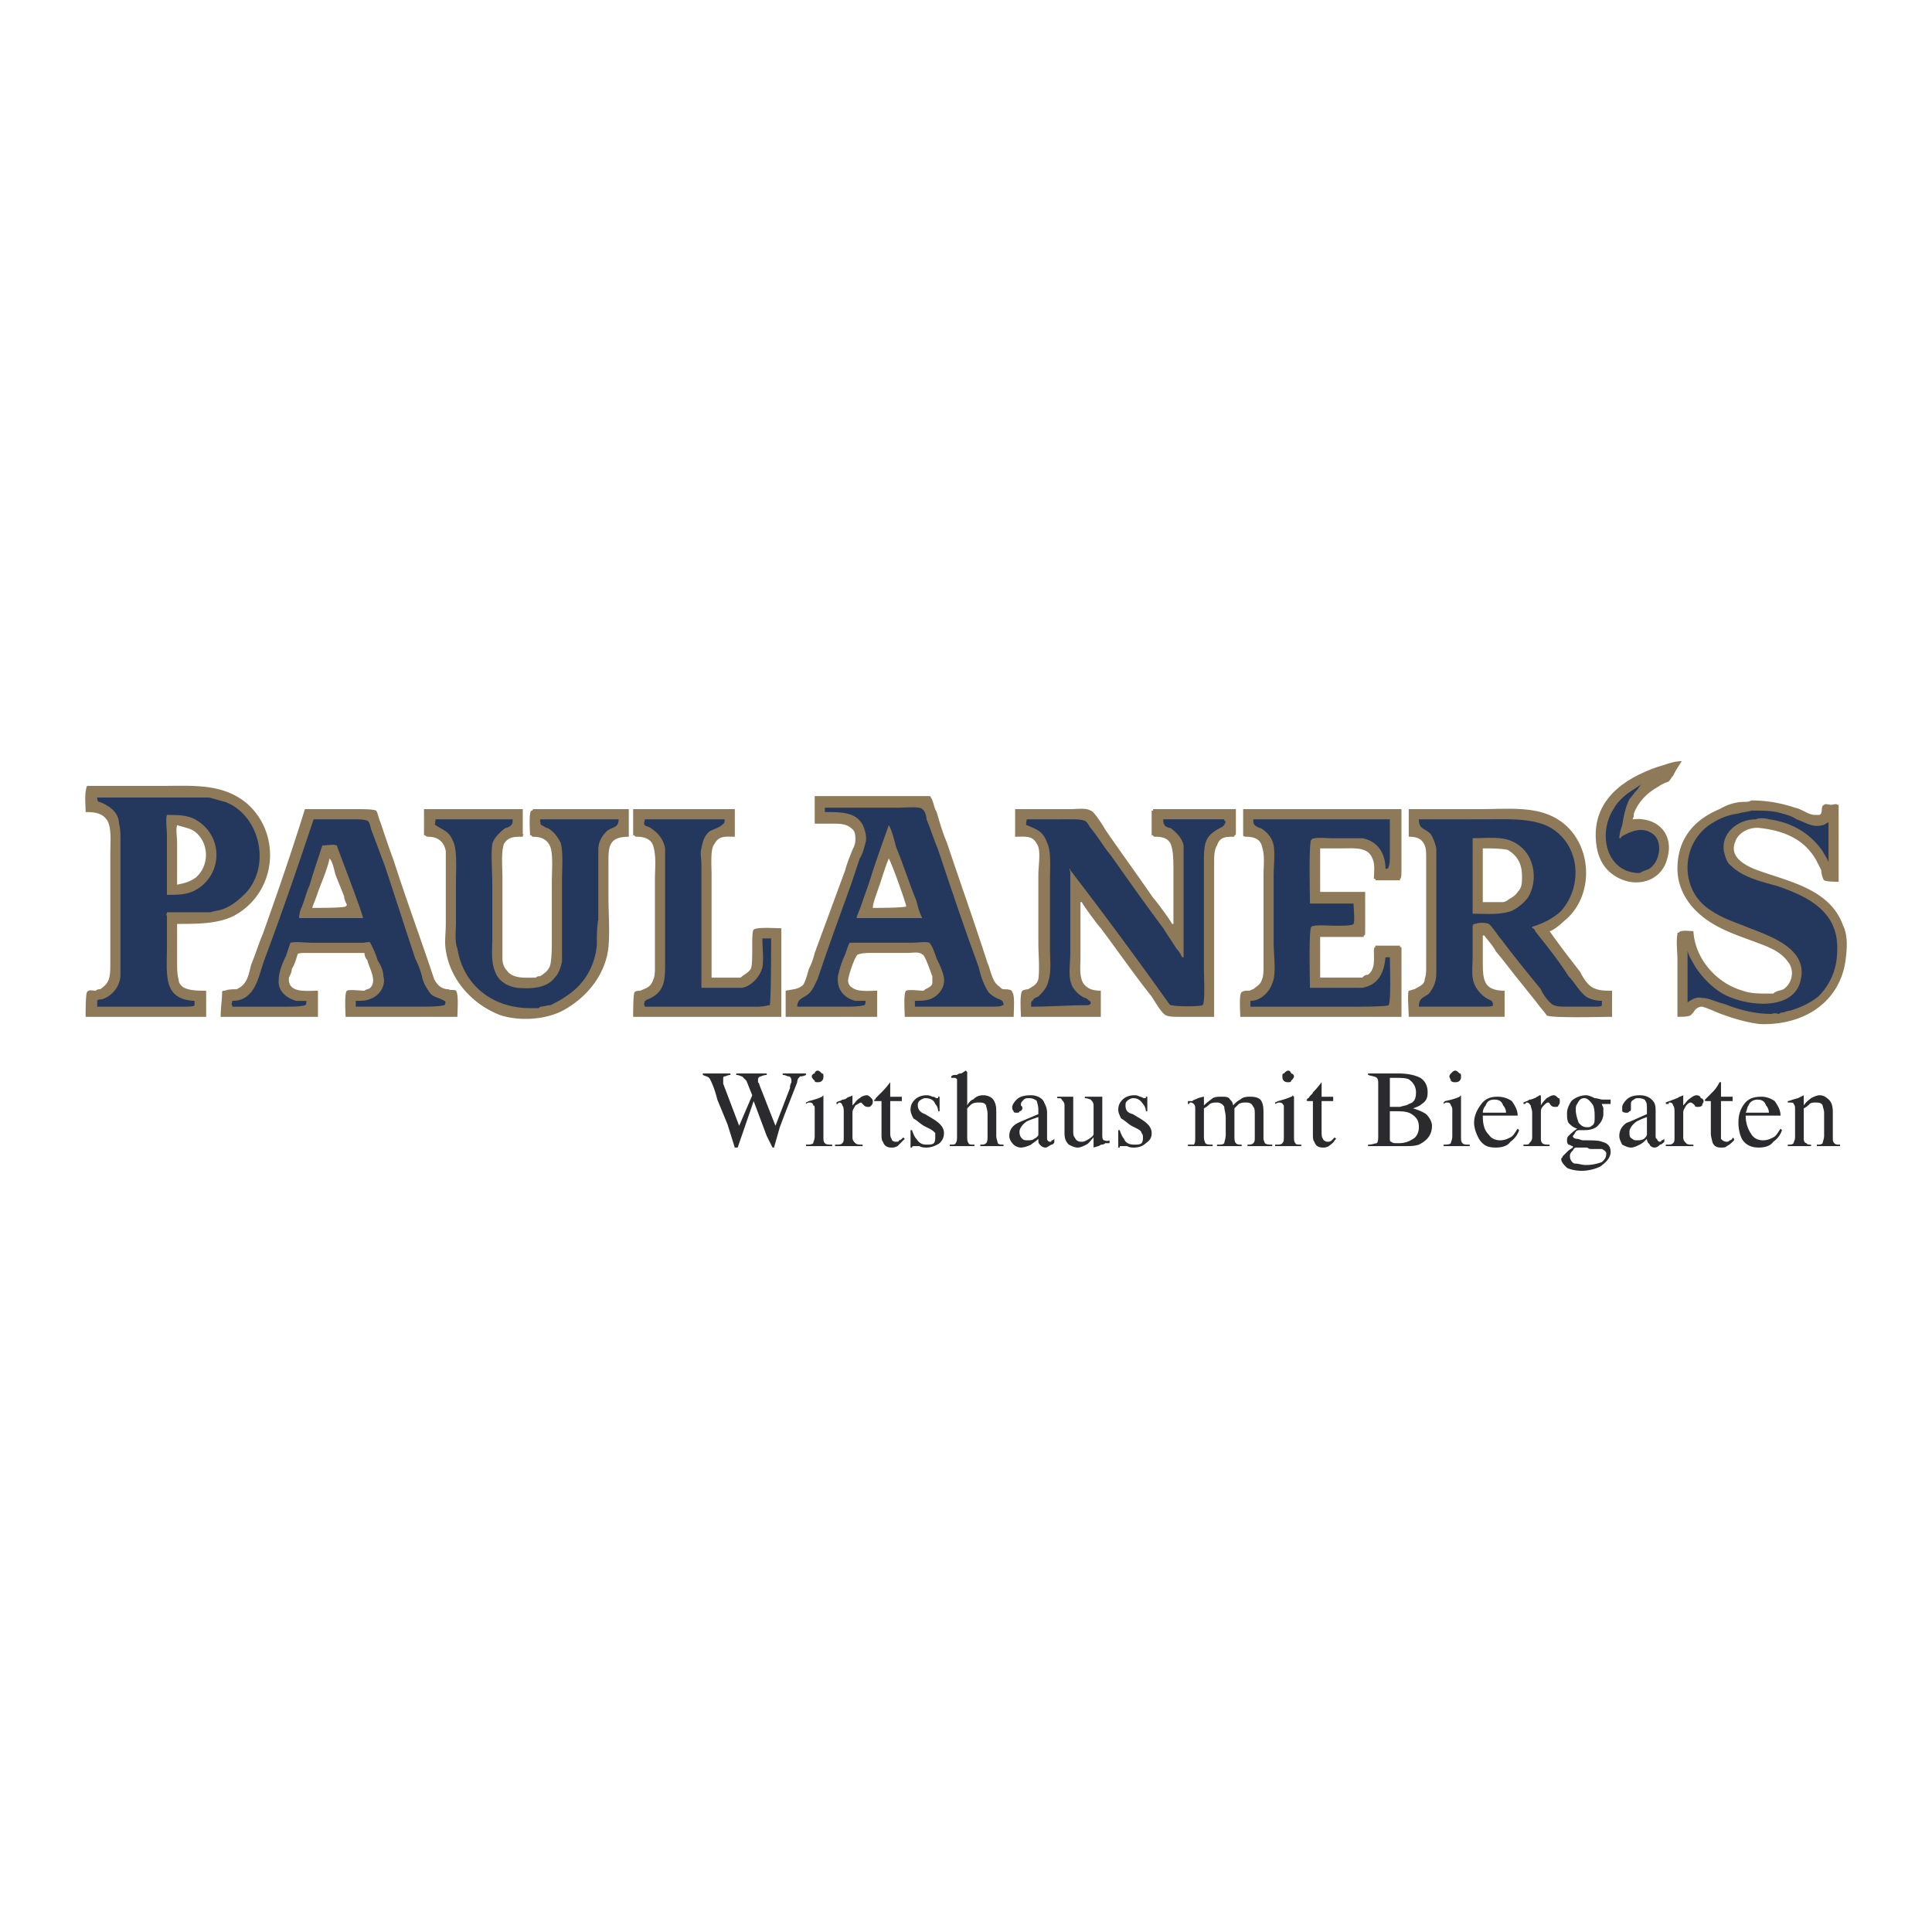 <svg xmlns="http://www.w3.org/2000/svg" width="2500" height="2500" viewBox="0 0 192.756 192.756"><g fill-rule="evenodd" clip-rule="evenodd"><path fill="#fff" d="M0 0h192.756v192.756H0V0z"/><path d="M167.646 75.947h.145c-.289.435-.58.869-.869 1.449-.145.145-.289.435-.436.58-.434.145-.725.29-1.158.58-1.014.579-1.885 1.449-2.318 2.608 0 .145 0 .435-.145.58 2.463-.29 4.201 1.449 3.477 3.913-.58 2.318-3.188 3.043-5.217 1.739-1.158-.725-1.738-1.884-1.883-3.333-.436-4.202 2.752-6.376 6.086-7.535.58-.147 1.594-.581 2.318-.581z" fill="#8e7959"/><path d="M163.734 78.265c-.436.29-.869.58-1.305.869-.58.435-1.158 1.015-1.449 1.594-1.594 2.464-.725 6.376 2.609 6.376.434-.29.869-.29 1.158-.58.869-.724 1.16-2.608.145-3.333-1.014-.725-2.027-.29-2.898.145 0 0-.289.145-.289.29h-.145c0-.435.145-.869.289-1.304.145-.87.291-1.739.725-2.608.291-.29.436-.58.725-.87.144-.144.291-.434.435-.579z" fill="#24385d"/><path d="M8.685 78.41h7.246c3.333 0 6.231-.29 8.694 1.739 3.623 3.188 2.898 9.129-1.449 11.303-1.594.725-3.478.725-5.506.725v3.768c0 .58 0 1.304.145 1.738 0 .436.29.725.58.871.58.289 1.449.289 2.173.289v2.607H8.541c0-.434 0-2.318.145-2.463.145-.289.58-.145.87-.145.145-.145.29-.145.435-.145.435-.291.725-.58.87-1.016.145-.434.145-1.014.145-1.594v-2.028-8.984c0-.87.145-2.463-.29-3.188-.435-.725-1.159-.87-2.173-.87-.002-.724-.147-1.883.142-2.607zM81.283 79.424h11.302c.145 0 .29 0 .29.145.29.435.29 1.014.58 1.449.29 1.015.579 2.029 1.014 3.043 1.304 3.913 2.753 7.97 4.058 12.027.289.58.434 1.885 1.158 2.318.145.146.289.291.436.291.289 0 .869 0 .869.289.289.289.145 1.885.145 2.463H90.267c0-.434-.145-2.463.145-2.607.29-.145 1.304 0 1.739 0 .29-.289.725-.289.869-.725v-.725c-.145-.289-.725-2.173-1.014-2.173-.29-.29-1.015-.145-1.449-.145h-3.623c-.435 0-.869 0-1.304.145-.29 0-1.014 2.173-1.014 2.609a.8.8 0 0 0 .435.725c.58.434 1.739.289 2.463.289v2.607h-9.129v-2.607c.725-.145 1.305-.145 1.739-.58.29-.434.435-1.158.58-1.594a7.06 7.06 0 0 0 .58-1.594l3.043-8.26c.145-.58.435-1.304.725-2.029.145-.29.29-.58.29-1.014 0-.29 0-.58-.146-.87-.579-.725-1.304-.725-2.173-.725h-1.739l-.001-2.752zM174.746 79.859c1.596 0 3.043.29 4.348.725.725.145 1.305.725 2.029.725h.289c.58 0 .145-.87.58-1.015.145-.145.436 0 .725 0 .145 0 .58-.145.58 0h.145v7.68c-.289 0-1.16 0-1.449-.145-.145-.145-.289-.725-.289-1.014l-.436-.87c-1.158-2.173-3.188-3.043-5.65-3.333-1.016-.145-2.174.435-2.465 1.304-.725 1.594 1.016 2.463 2.174 2.898 3.188 1.159 7.246 1.884 8.549 5.506.436.869.436 2.029.291 3.188-.436 4.347-4.057 6.812-8.549 6.665-1.305-.145-2.754-.578-3.914-1.014-.434-.145-1.303-.58-1.883-.725-.436 0-.725.289-.869.58l-.291.289c-.289.145-.869.145-1.303.145v-5.65c0-.87-.146-1.884 0-2.609 0-.145 0-.145.145-.145.145-.29 1.014-.145 1.449-.145.145 2.753 2.318 5.217 4.926 5.941.725.289 1.74.289 2.609.289h.434c.291-.289.725-.289 1.016-.434.869-.58 1.158-1.885.434-2.753-.725-1.015-1.883-1.449-3.043-1.884-2.318-.87-4.781-1.594-6.52-3.623-.871-1.014-1.449-2.318-1.449-3.768 0-3.043 1.738-4.927 4.201-5.941.725-.435 1.594-.724 2.463-.724.289.002.434.002.723-.143z" fill="#8e7959"/><path d="M82.297 80.583v.435c1.738 0 3.333 0 3.912 1.594.145.435.29 1.014.145 1.449-.145.58-.29 1.159-.58 1.594l-.87 2.608c-1.159 3.188-2.318 6.375-3.333 9.418-.29.58-.435 1.016-.87 1.449-.435.436-1.159.436-1.159 1.305h4.782c.58 0 1.449 0 1.884-.145.145 0 .145-.291.145-.436h-1.014c-1.16-.289-1.884-1.158-1.739-2.463.146-.725.435-1.594.725-2.173.145-.435.29-.87.435-1.16h6.231c.435 0 1.449-.145 1.739 0 .29.29.58 1.16.725 1.594.29.58.579 1.159.724 1.883.145 1.016-.58 1.885-1.449 2.174-.435.145-1.015.145-1.449.145v.581h7.824c.146 0 .869 0 .869-.145h.146c0-.145 0-.291-.146-.436-.145-.145-.289-.145-.578-.289-.291-.145-.725-.436-.869-.725-.436-.725-.725-1.594-.871-2.318-1.448-3.913-2.752-7.825-4.057-11.738-.435-1.014-.724-2.028-1.159-3.043 0-.29-.145-.869-.435-1.015-.145-.29-1.739-.145-2.173-.145-2.608.002-5.072.002-7.535.002z" fill="#24385d"/><path d="M63.169 80.728h10.144v2.753c-.87 0-1.594-.145-2.029.725-.435.435-.29 2.174-.29 3.043v10.288h2.898c.29-.289.724-.434 1.014-.869.29-.58 0-3.768.29-3.912.29-.29 2.174-.145 2.753-.145v8.838h-14.78c0-.434 0-2.318.145-2.463s.435-.145.58-.145c.58-.289 1.014-.289 1.304-1.16.145-.289.145-.869.145-1.303v-2.464-6.23c0-1.015.145-2.174-.145-3.188-.145-.725-.869-1.015-1.594-1.015-.145 0-.29 0-.29-.145h-.145v-2.608zM30.421 80.728h5.361c.435 0 1.449 0 1.739.146.145.145.29.869.435 1.159.435 1.304.869 2.608 1.304 3.768 1.304 4.057 2.753 7.97 4.057 11.881.29.58.725 1.016 1.449 1.016.145.145.58 0 .724.145.29.289.145 2.174.145 2.607H34.478c0-.434-.145-2.463.145-2.607.29-.145 1.304 0 1.738 0 .145-.145.435-.145.58-.289.725-.725-.145-2.029-.29-2.754a1.108 1.108 0 0 1-.29-.725H30.42c-.145 0-.725 0-.725.145-.145.435-.29 1.014-.58 1.449 0 .289-.145.58-.29.869-.145 1.594 1.739 1.305 2.898 1.305v2.607h-9.708c0-.869.145-1.738.145-2.463 0-.145.145-.145.29-.145.29-.145.87-.145 1.159-.145.29-.145.58-.291.87-.725.29-.436.435-1.16.58-1.739.435-1.014.724-2.029 1.159-3.043 1.449-4.057 2.899-8.259 4.203-12.462zM42.303 80.728h9.854v2.464s.145.145 0 .145v.145c-.869 0-1.449 0-1.884.725-.29.87-.145 2.318-.145 3.333v8.115c0 .434.145.87.435 1.159.58.869 1.884.725 2.898.725.145-.145.29-.145.435-.145.435-.289.869-.58 1.014-1.159.145-.725.145-1.739.145-2.608v-5.651c0-1.014.145-2.608-.145-3.478-.29-.725-.87-1.015-1.739-1.015 0 0-.146 0-.146-.145h-.145c0-.435-.145-2.319.145-2.463 0 0 .146 0 .146-.146h9.564v2.754c-2.174 0-2.028 1.16-2.028 3.043v3.043c0 1.594.145 3.333 0 4.927-.29 2.753-2.174 5.072-4.638 6.376-1.738.869-4.202 1.014-6.086.434-2.753-1.014-5.071-3.477-5.506-6.521-.145-.725 0-1.739 0-2.608v-3.913-3.333c-.145-.87-.725-1.449-1.739-1.449 0 0-.29 0-.29-.145h-.145v-2.609zM101.279 80.728h5.506c.58 0 1.596-.145 2.029.146.291 0 1.305 1.594 1.449 1.884 1.594 2.318 3.188 4.492 4.781 6.811.291.29 1.885 2.463 1.885 2.608h.145V86.96c0-.725 0-1.739-.145-2.318-.145-.87-.725-1.16-1.594-1.16-.145 0-.291 0-.291-.145h-.144v-2.463h.145v-.146h8.26v2.464s0 .145-.145.145v.145c-.869 0-1.449 0-1.738.87-.289.435-.289 1.159-.289 1.739v15.359h-3.479c-.436 0-1.014 0-1.305-.145-.434-.145-1.158-1.449-1.449-1.883-1.738-2.174-3.332-4.493-5.07-6.811-.291-.29-1.885-2.464-1.885-2.608h-.145v5.506c0 .87-.145 1.884.289 2.608.436.58 1.016.725 1.74.725v2.607h-7.971c0-.434-.145-2.318.145-2.607 0 0 .291-.145.58-.145.434-.291.869-.436 1.014-1.016.145-1.014 0-2.462 0-3.622v-6.811c0-.869.291-2.463-.145-3.043-.436-.869-1.158-.725-2.174-.725l.001-2.752zM124.029 80.728h15.795v6.231c0 .145 0 .725-.145.725v.145h-2.318c-.145 0-.145 0-.145-.145h-.145c0-.58.145-1.449-.146-2.029-.434-1.159-1.738-1.014-2.896-1.014h-2.318v4.347h4.491v4.057c0 .145 0 .29-.145.29v.145h-4.346v4.057h4.201c.145-.145.289-.289.58-.289.725-.58.58-1.449.58-2.464 0 0 0-.29.145-.29v-.144h2.463v.145h.145v6.955h-16.084c0-.434-.145-2.318.145-2.463.145-.145.436-.145.725-.145.145 0 .291-.145.436-.145.289-.291.725-.436.869-1.016.145-.289.145-.869.145-1.158v-2.464-6.811c0-.869.145-1.883-.145-2.753-.145-.725-.725-1.015-1.594-1.015 0 0-.291 0-.291-.145-.002-.868-.002-1.737-.002-2.607zM140.549 80.728h6.955c3.334 0 6.377-.435 8.695 1.595 2.752 2.463 2.752 7.245-.145 9.563-.291.29-1.16 1.014-1.449 1.014 1.014 1.449 2.027 2.753 3.043 4.057.289.58.725 1.305 1.303 1.596.58.289 1.16.289 1.885.289v2.607c-.869 0-6.23.146-6.521-.145-.289-.434-.725-.869-1.014-1.305-.58-.725-1.16-1.447-1.738-2.172-.725-.871-1.449-1.884-2.318-2.899-.291-.58-.725-1.015-1.16-1.594h-.145v2.753c0 1.74.145 2.754 2.174 2.754v2.607h-9.564c0-.434-.145-2.318 0-2.607.145 0 .436-.145.58-.145.434-.291 1.014-.436 1.014-1.016.145-.434.145-.725.145-1.158v-2.174-6.811-1.884c0-.58 0-1.014-.145-1.304-.289-.725-.869-.87-1.594-.87l-.001-2.751z" fill="#8e7959"/><path d="M174.746 80.874c-.434.145-.869.145-1.303.29a6.204 6.204 0 0 0-2.465.87c-3.332 1.884-3.477 6.666-.434 8.694 1.014.725 2.174 1.159 3.332 1.594 2.029.869 6.521 2.029 5.797 5.361-.58 3.189-5.217 2.754-7.535 1.594-1.16-.578-2.318-1.738-3.043-2.896-.145-.291-.725-1.16-.725-1.595V100c.436-.289.869-.578 1.449-.434.725 0 1.449.434 2.174.58 1.449.578 3.043 1.014 4.781 1.014.289-.145.58 0 .725 0 .145-.145.289-.145.436-.145.289-.145.578-.145 1.014-.291.869-.289 1.738-.725 2.463-1.303 1.305-1.305 1.885-2.898 1.885-4.638.145-3.913-3.043-5.361-5.941-6.375-1.594-.435-3.479-.87-4.637-2.029-.436-.29-.58-.87-.725-1.449-.291-1.884 1.449-3.188 3.188-3.188.289-.145.869-.145 1.305 0 2.174.29 4.057 1.304 5.361 3.188.145.29.58.87.58 1.16v-4.058c-.291.145-.436.29-.58.29-1.016.29-1.738-.29-2.609-.58-.434-.29-.869-.435-1.449-.58-.87-.288-1.884-.288-3.044-.288zM31.291 81.743c-1.594 4.782-3.188 9.419-4.927 14.056-.58 1.594-.87 4.057-3.188 4.057 0 .145-.145.436 0 .436v.145h5.362c.579 0 1.449 0 1.883-.145.145 0 .145-.291.145-.436h-1.015c-1.014-.289-1.884-1.014-1.738-2.174 0-.725.435-1.738.725-2.318l.434-1.304c.58-.145 1.449 0 2.174 0h5.072c.145 0 .725-.145.725 0 .29.58.58 1.16.725 1.739.29.435.58 1.014.58 1.594.29 1.014-.435 2.029-1.449 2.318-.29.145-.87.145-1.304.145v.58h6.376c.579 0 1.884 0 2.463-.145.145-.145.145-.436 0-.436-.725-.434-1.16-.289-1.594-1.014-.29-.436-.435-.725-.58-1.16-.145-.725-.435-1.448-.724-2.028-1.015-3.043-2.029-6.231-3.043-9.274l-1.304-3.478c-.145-.29-.145-.869-.435-1.014s-1.015-.145-1.304-.145l-4.059.001zM43.462 81.743c0 .145-.145.58 0 .58.87.579 1.304.579 1.739 1.594.435.869.29 2.898.29 4.057v4.058c0 .869-.145 1.883.145 2.608.58 3.623 3.478 5.941 7.246 5.941h.725c.145 0 .145 0 .29-.145.29 0 .724-.145 1.014-.145.58-.291 1.159-.58 1.739-1.016 1.739-1.158 2.753-3.042 2.898-5.071 0-.87 0-1.739.145-2.463v-4.927-2.029c0-.725.29-1.304.869-1.884.58-.435 1.159-.29 1.159-1.159h-7.824c0 .145 0 .58.145.58.29.145.435.29.58.29.58.29 1.014.869 1.304 1.449.29.87.145 2.753.145 3.768v8.115c-.145.58-.29 1.16-.724 1.593-.725 1.016-2.319 1.16-3.768 1.016-1.014-.146-1.884-.725-2.173-1.596-.435-1.013-.29-2.173-.29-3.332v-5.506c0-1.159-.145-2.898 0-3.913.145-.58.725-1.159 1.304-1.594.145 0 .435-.145.58-.29.145-.146.145-.29.145-.58l-7.683.001zM64.329 81.743c0 .145-.145.435 0 .58.145.145.434.145.579.29.725.435 1.304 1.159 1.449 2.029v11.303c0 1.884 0 3.042-1.739 3.767-.145 0-.145.145-.29.145 0 .145-.145.436 0 .436v.145H75.34c.435 0 .87 0 1.305-.145h.145c.145-.291.145-5.796.145-6.666h-.87c0 1.014.145 2.029 0 2.898-.29 1.014-1.159 1.883-2.028 2.029H69.98V88.99v-2.753c0-.58-.145-1.159 0-1.594.145-.725.29-1.304.87-1.739.29-.145 1.159-.435 1.304-.725.145 0 .145-.29.145-.435l-7.97-.001zM102.439 81.743c0 .145-.145.58 0 .58 1.014.435 1.594.579 2.027 1.738.436.87.291 2.608.291 3.623v6.955c0 1.16.145 2.318-.145 3.189-.146.725-.58 1.158-1.016 1.594-.289.145-.434.145-.58.434-.145 0-.145.291-.145.58 1.885 0 3.768-.145 5.508-.145.145 0 .289 0 .434-.145 0-.146 0-.291-.145-.291-.145-.145-.289-.289-.436-.289-.578-.291-.869-.58-1.158-1.014-.58-.871-.291-2.319-.291-3.479v-4.637-3.478s-.145-.29 0-.29v.145a450.512 450.512 0 0 1 9.855 13.332c.145.145.145.145.289.145.436.145 2.754.145 3.043 0s.145-3.043.145-3.479V85.943c0-2.028.145-2.608 1.885-3.478.145-.145.434-.58.145-.58v-.145h-6.086c0 .29 0 .435.145.58 0 .145.436.29.58.29.58.435 1.158 1.014 1.305 1.739v11.157h-.146c-.145-.29-.289-.58-.578-.87-.436-.725-.871-1.304-1.305-2.028-1.738-2.319-3.479-4.782-5.217-7.245-.725-.87-1.305-1.884-2.029-2.753-.145-.145-.289-.58-.58-.725-.434-.145-1.014-.145-1.449-.145-1.447.003-2.896.003-4.346.003zM125.045 81.743c0 .29 0 .435.145.58.145.145.434.29.58.29.725.435 1.158 1.014 1.303 1.739.146.869 0 2.029 0 3.043v6.666c0 1.16.291 3.188-.145 4.058-.289.869-1.158 1.738-2.174 1.738v.58h10.289c.434 0 3.332 0 3.477-.145.291-.145.146-4.203.146-4.782h-.436c-.145 1.595-.725 2.753-2.318 3.044H130.695c0-.725-.145-5.942.145-6.087.146-.145.725-.145 1.016-.145.434 0 3.043.145 3.188-.145.145-.29 0-1.594 0-2.029h-4.348c0-.869-.145-6.23.145-6.375.146-.29 1.594-.145 2.029-.145h3.043c1.594.29 2.318 1.594 2.318 3.043.145 0 .289 0 .289-.145.146-.29.146-.869.146-1.304v-3.478l-13.621-.001zM141.562 81.743c0 1.015.58.87 1.16 1.449.289.435.436.869.58 1.449v12.462c0 .869-.291 1.449-.725 2.027-.58.436-1.016.436-1.016 1.305h6.666c.145 0 .725 0 .725-.145 0-.436-.145-.436-.434-.58a3.131 3.131 0 0 1-1.449-1.594c-.291-.725-.145-1.738-.145-2.608V92.61c0-.29 0-.435.289-.435.289-.145 1.014-.145 1.305 0 .289.145 1.014 1.304 1.303 1.594 1.305 1.739 2.609 3.333 3.914 4.927.145.434.869 1.449 1.303 1.594.291.145.869.145 1.305.145h2.898c.145 0 .58 0 .58-.145v-.436c-.58 0-1.16-.145-1.596-.434-.723-.58-1.158-1.449-1.738-2.029-1.014-1.594-2.174-3.043-3.332-4.492 0-.145-.145-.29-.291-.29v-.145c1.016-.29 2.174-.87 2.898-1.594 2.174-2.463 1.885-6.521-1.014-8.259-1.738-1.014-4.203-.87-6.521-.87-2.172.002-4.491.002-6.665.002zM9.699 79.569c0 .145 0 .29.145.435.145 0 .435.145.725.29.145.145.29.145.435.29.58.435.87 1.015.87 1.594.145.435.145 1.16.145 1.594v13.477c0 1.158-.87 2.174-1.884 2.463-.145 0-.435 0-.435.145v.58h8.695c.145 0 1.014 0 1.014-.145v-.436c-3.188-.145-2.753-2.607-2.753-5.361v-3.043c0-.145-.145-.29 0-.29v-.145h4.347c.435-.145.725-.145 1.16-.29.869-.29 1.594-.87 2.318-1.594 2.608-2.753 1.449-7.825-2.029-9.129-.58-.145-1.014-.29-1.594-.435H9.699z" fill="#24385d"/><path d="M16.655 81.308c1.159 0 2.174 0 3.043.58a4 4 0 0 1-.579 7.101c-.725.29-1.594.29-2.464.29v-5.941c0-.581-.145-1.595 0-2.03z" fill="#8e7959"/><path d="M17.669 82.323c-.145.435 0 1.159 0 1.738v4.203c.725-.145 1.304-.29 1.884-.725 1.304-1.159 1.304-3.188.145-4.347-.579-.58-1.159-.58-2.029-.869z" fill="#fff"/><path d="M32.16 84.351c.435 0 1.159-.145 1.449 0 0 .145 2.608 6.811 2.608 7.245h-6.376c0-.435.145-.869.29-1.159.29-.725.435-1.449.725-2.028.435-1.45.869-2.754 1.304-4.058z" fill="#8e7959"/><path d="M32.884 85.655c-.29 1.304-.869 2.463-1.304 3.768-.146.435-.29.724-.435 1.159.58 0 3.188 0 3.333-.145l.145-.145c-.145-.29-.29-.58-.29-.869l-.87-2.174c-.144-.58-.289-1.304-.579-1.594z" fill="#fff"/><path d="M88.673 82.323c.29.435.58 1.594.725 2.173.725 1.739 1.304 3.623 2.029 5.361.145.58.29 1.159.58 1.739h-6.521v-.145c.435-1.015.725-2.029 1.159-3.188.579-1.883 1.303-3.912 2.028-5.94z" fill="#8e7959"/><path d="M88.673 85.655c-.435 1.014-.725 2.173-1.159 3.333-.145.435-.435 1.159-.435 1.594.435 0 3.043 0 3.333-.145 0-.29-1.449-4.347-1.739-4.782z" fill="#fff"/><path d="M146.926 83.626c1.738 0 3.332-.29 4.637.725 1.594 1.159 1.883 3.623.869 5.217a4.546 4.546 0 0 1-1.594 1.304c-1.16.435-2.609.29-3.912.29v-7.536z" fill="#8e7959"/><path d="M147.939 84.641v5.361h2.029c.145 0 .434-.145.578-.29.291-.145.725-.435.871-.724.434-.435.434-.87.434-1.594 0-1.159-.434-2.028-1.449-2.608-.724-.145-1.593-.145-2.463-.145z" fill="#fff"/><path d="M72.878 107.102v.145c-.29 0-.435.145-.58.145-.145 0-.145.146-.145.291V108.117l1.594 4.203 1.304-3.043-.58-1.449c-.145-.145-.29-.289-.435-.436-.145 0-.29-.145-.58-.145v-.145h3.043v.145c-.29 0-.58.145-.58.145-.145 0-.29.146-.29.291v.289s.145.145.145.289l1.594 4.059 1.449-3.768c0-.145 0-.291.145-.58v-.145c0-.289-.145-.436-.29-.436s-.29-.145-.58-.145v-.145h2.319v.145c-.29.145-.435.145-.58.145-.145.146-.29.291-.29.58l-1.304 3.334-.435 1.158-.58 2.029h-.145l-.58-1.16-1.304-3.477-1.594 4.637h-.29l-.725-2.318-1.015-2.465c-.29-1.158-.579-1.738-.724-2.027-.145-.291-.435-.291-.725-.436v-.145h2.758v.001zM81.283 107.102c0-.145.145-.289.29-.289s.29.145.435.289c.145 0 .145.145.145.289 0 .146 0 .291-.145.436-.145.145-.29.145-.435.145-.146 0-.29 0-.29-.145-.145-.145-.29-.289-.29-.436 0-.145.145-.289.29-.289zm-.869 7.099c.29 0 .579 0 .724-.145 0-.145.145-.289.145-.725v-2.607c0-.291 0-.436-.145-.436 0-.145-.145-.289-.29-.289h-.145s-.145 0-.29.145V110l.29-.145c.58-.146 1.014-.291 1.304-.436l.145-.145V113.331c0 .436 0 .58.146.725.145.145.29.145.725.145v.146h-2.608v-.146h-.001zM83.312 114.201c.435 0 .58 0 .724-.145.145-.145.145-.289.145-.58v-2.463c0-.289 0-.58-.145-.725a.31.31 0 0 0-.289-.289s-.146 0-.146.145h-.145V110c.145-.145.435-.145.579-.291.29 0 .435-.145.435-.145.145-.145.435-.145.58-.289v1.014c.29-.289.435-.58.725-.725.145-.145.435-.289.725-.289.145 0 .29.145.435.289 0 0 .145.145.145.291 0 .145 0 .289-.145.434-.145.145-.145.145-.29.145s-.29 0-.435-.145l-.29-.289c-.145 0-.29.145-.579.289-.146.291-.29.436-.29.725v2.463c0 .291.145.436.29.58.145.145.435.145.725.145v.146h-2.753v-.147h-.001zM89.977 109.42v.436h-1.159v3.043c0 .289 0 .578.145.725 0 .145.145.289.435.289.145 0 .29 0 .29-.145.145 0 .29-.145.435-.291l.145.146-.145.145-.58.58c-.29.145-.435.145-.58.145-.435 0-.725-.145-.87-.58-.145-.145-.145-.436-.145-.869v-3.188h-.725v-.146c.145 0 .145-.145.145-.145l.58-.58c.145-.145.435-.434.87-1.014v1.45h1.159v-.001zM90.846 112.752h.145c.145.436.29.725.435.871.29.434.58.578 1.014.578.29 0 .58 0 .725-.145s.145-.434.145-.58v-.434c-.145-.145-.29-.291-.58-.436l-.58-.289c-.435-.291-.725-.58-1.015-.725-.145-.289-.29-.58-.29-.869 0-.436.145-.725.435-1.016.29-.289.725-.434 1.159-.434.145 0 .29 0 .58.145.29 0 .29.145.435.145h.145v-.145h.145v1.449H93.6c0-.289-.145-.58-.29-.725-.145-.436-.58-.58-1.015-.58-.145 0-.435.145-.58.291-.145.145-.145.289-.145.434 0 .436.29.725.725.869l.725.436c.725.434 1.159.869 1.159 1.449 0 .434-.145.725-.435 1.014-.435.291-.869.436-1.304.436-.29 0-.435 0-.725-.145h-.58s-.145 0-.145.145h-.145v-1.739h.001zM94.759 114.201c.29 0 .58 0 .58-.145.145-.145.145-.434.145-.725v-5.217-.434c-.145-.145-.145-.145-.435-.145h-.145v-.146c.145-.145.29-.145.58-.145.145-.145.29-.145.435-.145l.435-.289.145.145v3.332c.145-.289.434-.58.58-.58.289-.289.578-.434 1.014-.434.58 0 1.014.289 1.16.725.145.289.145.725.145 1.014v2.318c0 .291.145.58.145.725.145.145.289.145.58.145v.146h-2.318v-.146c.289 0 .434 0 .578-.145.146-.145.146-.434.146-.725v-2.174c0-.434-.146-.725-.146-.869-.147-.287-.436-.287-.727-.287-.289 0-.578 0-.869.289l-.29.291v2.752c0 .291 0 .58.145.725 0 .145.289.145.58.145v.146h-2.464v-.147h.001zM103.598 111.449c-.434.145-.869.289-1.158.434-.436.291-.725.725-.725 1.016 0 .434.145.578.289.725.145.145.291.145.58.145.145 0 .434 0 .58-.145.289-.146.434-.291.434-.436v-1.739zm-2.028.578c.289-.145 1.014-.434 2.027-.869v-.434c0-.436-.145-.725-.145-.869-.145-.146-.436-.291-.725-.291s-.434 0-.58.145c-.145.146-.289.291-.289.436v.145c.145.145.145.145.145.291a.31.31 0 0 1-.289.289c0 .145-.145.145-.291.145-.145 0-.289 0-.289-.145-.145-.145-.145-.289-.145-.436 0-.145.145-.434.434-.725.291-.289.725-.434 1.449-.434.58 0 1.16.289 1.305.725.145.289.289.58.289 1.014v2.61c0 .145.146.289.291.289s.145 0 .145-.145c.145 0 .145 0 .289-.145v.289a.31.31 0 0 1-.289.289c-.289.146-.436.291-.58.291-.289 0-.434-.145-.58-.291-.145-.145-.145-.289-.145-.578-.289.289-.58.434-.725.578-.289.146-.725.291-1.014.291s-.58-.145-.725-.291c-.289-.289-.436-.578-.436-.869.002-.58.293-1.014.873-1.305zM107.076 109.42v3.479c0 .145 0 .434.145.578.145.291.289.436.725.436.289 0 .436-.145.725-.289.145-.146.289-.146.436-.436v-2.898c0-.289-.146-.434-.291-.58 0 0-.289-.145-.58-.145v-.145h1.74v3.768c0 .289 0 .436.145.58.145 0 .289.145.58 0v.289h-.436c-.145.145-.289.145-.434.145-.146.146-.291.146-.725.291v-1.016c-.291.291-.436.58-.725.725-.291.146-.58.291-.871.291-.289 0-.578-.145-.869-.291-.289-.289-.434-.578-.434-1.158v-2.754c0-.289-.145-.434-.291-.58 0-.145-.145-.145-.434-.145v-.145h1.594zM111.568 112.752h.145c.145.436.289.725.436.871.145.434.578.578 1.014.578.289 0 .58 0 .725-.145s.145-.434.145-.58c0-.145 0-.289-.145-.434 0-.145-.145-.291-.436-.436l-.578-.289c-.436-.291-.725-.58-1.016-.725-.145-.289-.289-.58-.289-.869 0-.436.145-.725.434-1.016.291-.289.725-.434 1.16-.434.145 0 .289 0 .58.145.145 0 .289.145.434.145h.146v-.145h.145v1.449h-.145c0-.289-.146-.58-.291-.725-.289-.436-.58-.58-1.014-.58-.145 0-.436.145-.58.291-.145.145-.145.289-.145.434 0 .436.145.725.725.869l.725.436c.725.434 1.158.869 1.158 1.449 0 .434-.145.725-.578 1.014-.291.291-.725.436-1.16.436-.289 0-.436 0-.725-.145h-.58c-.145 0-.145 0-.145.145h-.145v-1.739zM118.523 114.201h.58c.145-.145.145-.434.145-.725v-2.752c0-.291 0-.436-.145-.58 0 0-.145-.145-.291-.145-.145 0-.145 0-.145.145h-.145v-.289h.436c.145-.146.289-.146.578-.291.436-.145.58-.145.58-.145v.869c.436-.434.725-.58.869-.725.291-.145.58-.145.871-.145.434 0 .723 0 .869.289.145.146.289.291.289.58.289-.289.436-.434.725-.58.289-.289.725-.289 1.014-.289.58 0 1.016.145 1.16.58.145.289.145.725.145 1.305v2.318c0 .145.145.434.145.434.145.145.436.145.725.145v.146h-2.463v-.146c.289 0 .436 0 .58-.145s.145-.289.145-.58v-2.318c0-.289 0-.578-.145-.725-.145-.289-.291-.434-.725-.434-.291 0-.436 0-.725.145-.145.145-.291.289-.436.436v2.752c0 .291 0 .58.145.725.146.145.291.145.58.145v.146h-2.463v-.146c.436 0 .58 0 .725-.145 0-.145.145-.434.145-.869v-1.594c0-.58-.145-.869-.145-1.16a.8.8 0 0 0-.725-.434c-.289 0-.436 0-.725.145a2.024 2.024 0 0 1-.58.436v2.896c0 .291.145.58.145.58.146.145.291.145.725.145v.146h-2.463v-.146zM128.088 107.102c.145-.145.289-.289.434-.289s.291.145.291.289a.31.31 0 0 1 .289.289c0 .146-.145.291-.289.436 0 .145-.146.145-.291.145s-.289 0-.434-.145-.145-.289-.145-.436c0-.145 0-.289.145-.289zm-.869 7.099c.434 0 .578 0 .725-.145.145-.145.145-.289.145-.725v-2.607-.436c-.145-.145-.145-.289-.436-.289-.145 0-.145 0-.434.145V110l.289-.145c.58-.146 1.014-.291 1.305-.436.145 0 .145-.145.145-.145l.145.145v3.912c0 .436 0 .58.145.725 0 .145.291.145.58.145v.146h-2.607v-.146h-.002zM133.014 109.42v.436h-1.158v3.043c0 .289 0 .578.145.725 0 .145.289.289.434.289.146 0 .291 0 .436-.145l.289-.291.146.146-.146.145c-.145.289-.434.434-.578.58-.291.145-.436.145-.58.145-.436 0-.725-.145-.869-.58-.145-.145-.145-.436-.145-.869v-3.188h-.58c0-.146-.145-.146-.145-.146h.145s0-.145.145-.145c.145-.289.436-.434.436-.58.145-.145.434-.434.869-1.014v1.45h1.156v-.001zM140.984 113.623c.289-.146.578-.58.578-1.16 0-.725-.289-1.014-.723-1.305-.436-.289-1.016-.289-1.74-.289H138.665v2.754c0 .145 0 .289.145.289.145.145.289.145.725.145.58 0 1.014-.145 1.449-.434zm-4.492.578c.434 0 .725-.145.869-.145.145-.145.145-.434.145-.869v-4.928c0-.434 0-.578-.145-.723-.145-.146-.436-.146-.869-.291v-.145h3.043c.869 0 1.594.145 2.174.436.434.289.725.723.725 1.447 0 .58-.146.871-.58 1.16-.145.145-.436.289-.869.436.434.145.869.289 1.303.578.291.291.58.725.58 1.16 0 .869-.434 1.449-1.305 1.883-.434.146-.869.146-1.447.146h-3.623v-.145h-.001zm4.057-4.056c.58-.145.725-.58.725-1.16 0-.578-.289-1.014-.725-1.303-.289-.145-.869-.145-1.449-.145h-.434V110.433h1.014c.435-.144.724-.144.869-.288zM144.752 107.102c.145-.145.289-.289.434-.289s.291.145.436.289c.145 0 .145.145.145.289 0 .146 0 .291-.145.436s-.291.145-.436.145-.289 0-.434-.145c0-.145-.145-.289-.145-.436 0-.145.145-.289.145-.289zm-.725 7.099c.289 0 .58 0 .725-.145 0-.145.145-.289.145-.725v-2.607c0-.291-.145-.436-.145-.436 0-.145-.145-.289-.291-.289h-.145s-.145 0-.289.145V110l.145-.145c.725-.146 1.158-.291 1.449-.436l.145-.145V113.331c0 .436 0 .58.145.725s.291.145.725.145v.146h-2.607v-.146h-.002zM150.838 109.855c.289.434.58.869.58 1.449h-3.479c0 .869.145 1.447.58 1.883.289.436.725.58 1.158.58.436 0 .725-.145 1.016-.291.289-.145.434-.434.725-.869l.145.145a2.256 2.256 0 0 1-.869 1.16c-.291.436-.871.58-1.449.58-.725 0-1.16-.145-1.594-.725-.291-.436-.58-1.16-.58-1.74 0-.723.289-1.303.725-1.883.434-.58 1.014-.725 1.594-.725s1.012.145 1.448.436zm-2.609.434a1.11 1.11 0 0 0-.289.725h2.318c0-.289-.145-.58-.289-.725-.146-.434-.436-.58-.871-.58-.434 0-.725.146-.869.58zM151.996 114.201c.291 0 .58 0 .58-.145.145-.145.289-.289.289-.58v-2.463c0-.289-.145-.58-.145-.725-.145-.145-.145-.289-.434-.289l-.146.145h-.145V110c.291-.145.436-.145.58-.291.289 0 .436-.145.58-.145.145-.145.289-.145.434-.289.146 0 .146 0 .146.145v.869c.145-.289.434-.58.578-.725.291-.145.436-.289.725-.289.145 0 .291.145.436.289.145 0 .145.145.145.291 0 .145 0 .289-.145.434 0 .145-.145.145-.291.145-.145 0-.289 0-.434-.145s-.144-.289-.288-.289c-.146 0-.291.145-.436.289-.289.291-.289.436-.289.725v2.463c0 .291 0 .436.145.58s.434.145.725.145v.146h-2.609v-.147h-.001zM157.068 116.086c.436 0 .725.145 1.158.145.725 0 1.16-.145 1.596-.289.289-.291.434-.436.434-.871 0-.145-.145-.289-.434-.434h-1.016c-.145 0-.289 0-.434-.145h-.436-.725s-.145 0-.289.289c-.291.289-.291.436-.291.58.002.289.148.58.437.725zm-.58-4.059c-.145-.289-.145-.578-.145-1.014 0-.289.145-.725.436-1.158.289-.291.869-.58 1.447-.58.291 0 .58.145.871.289.289 0 .578.145.869.145h.725v.436h-.869c0 .145.145.289.145.436v.578c0 .291-.145.725-.436 1.016-.289.434-.869.578-1.449.578h-.434c-.145 0-.291 0-.436.146a1.817 1.817 0 0 1-.289.434c0 .145.145.291.434.291.146 0 .436.145.58.145.869 0 1.594 0 1.885.145.578.145.869.436.869 1.014 0 .58-.436 1.016-1.016 1.449-.578.291-1.303.436-1.883.436s-1.16-.145-1.449-.291c-.289-.289-.58-.578-.58-.869 0-.145.145-.145.145-.289l.58-.58.436-.289v-.145c-.145 0-.291-.146-.436-.146-.145-.145-.145-.289-.145-.434s0-.291.145-.436.436-.434.869-.725c-.433-.146-.578-.291-.869-.582zm2.319.291c.291-.145.291-.436.291-.869 0-.436 0-.725-.146-1.16-.289-.434-.578-.725-.869-.725-.434 0-.578.291-.725.58-.145.145-.145.436-.145.58 0 .434.145.869.291 1.303.289.291.434.436.869.436.145 0 .289 0 .434-.145zM164.314 111.449a7.095 7.095 0 0 0-1.016.434c-.434.291-.725.725-.725 1.016 0 .434 0 .578.291.725.145.145.289.145.434.145.291 0 .436 0 .725-.145.145-.146.291-.291.291-.436v-1.739zm-2.029.578c.434-.145 1.014-.434 2.029-.869v-.434c0-.436 0-.725-.146-.869 0-.146-.289-.291-.725-.291-.145 0-.289 0-.434.145-.291.146-.291.291-.291.436V110.581c0 .145 0 .289-.145.289-.145.145-.145.145-.289.145s-.291 0-.436-.145v-.436c0-.145.145-.434.436-.725.289-.289.725-.434 1.305-.434.725 0 1.158.289 1.447.725.146.289.146.58.146 1.014v2.174c0 .289 0 .436.145.436a.31.31 0 0 0 .289.289s.145 0 .145-.145c0 0 .146 0 .291-.145v.289c-.145.145-.291.289-.436.289-.145.146-.289.291-.58.291-.145 0-.434-.145-.434-.291-.145-.145-.289-.289-.289-.578-.291.289-.436.434-.725.578-.291.146-.58.291-.871.291-.289 0-.578-.145-.869-.291-.145-.289-.289-.578-.289-.869.002-.58.291-1.014.726-1.305zM166.197 114.201c.436 0 .58 0 .725-.145s.145-.289.145-.58v-2.463c0-.289 0-.58-.145-.725a.31.31 0 0 0-.289-.289c-.146 0-.146 0-.146.145h-.289V110c.289-.145.436-.145.725-.291.145 0 .289-.145.436-.145.145-.145.289-.145.578-.289v1.014c.291-.289.436-.58.725-.725.146-.145.436-.289.58-.289.289 0 .436.145.436.289.145 0 .289.145.289.291 0 .145-.145.289-.145.434-.145.145-.291.145-.436.145s-.289 0-.289-.145c-.145-.145-.289-.289-.436-.289-.145 0-.289.145-.434.289-.145.291-.291.436-.291.725v2.463c0 .291.146.436.291.58s.289.145.725.145v.146h-2.754v-.147h-.001zM172.863 109.42v.436h-1.16V113.624c.146.145.291.289.58.289.145 0 .145 0 .291-.145.145 0 .289-.145.289-.291l.145.146v.145c-.289.289-.434.434-.725.58-.145.145-.289.145-.58.145-.434 0-.725-.145-.869-.58 0-.145-.145-.436-.145-.869v-3.188h-.58v-.146l.145-.145c.291-.289.436-.434.58-.58.145-.145.436-.434.725-1.014h.145v1.45h1.159v-.001zM177.064 109.855c.291.434.58.869.58 1.449h-3.477c0 .869.289 1.447.578 1.883.291.436.725.58 1.16.58s.725-.145 1.014-.291c.291-.145.436-.434.725-.869l.145.145a2.245 2.245 0 0 1-.869 1.16c-.289.436-.869.58-1.449.58-.578 0-1.158-.145-1.594-.725-.289-.436-.434-1.16-.434-1.74 0-.723.145-1.303.578-1.883.436-.58 1.016-.725 1.74-.725.434.001.87.145 1.303.436zm-2.607.434c-.145.145-.145.436-.289.725h2.318c0-.289-.145-.58-.291-.725-.145-.434-.434-.58-.869-.58-.289 0-.724.146-.869.58zM178.369 114.201c.291 0 .436 0 .58-.145 0-.145.145-.289.145-.58v-2.752c0-.291 0-.436-.145-.58 0-.145-.145-.145-.436-.145h-.145v-.145c.145 0 .436-.146 1.016-.291l.578-.289v1.014c.291-.434.58-.58.725-.725.291-.145.58-.289.869-.289.291 0 .58.145.725.289.436.291.58.725.58 1.449v2.463c0 .291 0 .436.145.58.146.145.291.145.58.145v.146h-2.318v-.146c.289 0 .436 0 .58-.145 0-.145.145-.434.145-.725v-2.318c0-.289-.145-.58-.145-.725-.145-.287-.436-.287-.725-.287-.145 0-.436 0-.58.145s-.289.289-.58.436v3.043c0 .289.146.434.291.434 0 .145.289.145.434.145v.146h-2.318v-.148h-.001z" fill="#2b2b2d"/></g></svg>